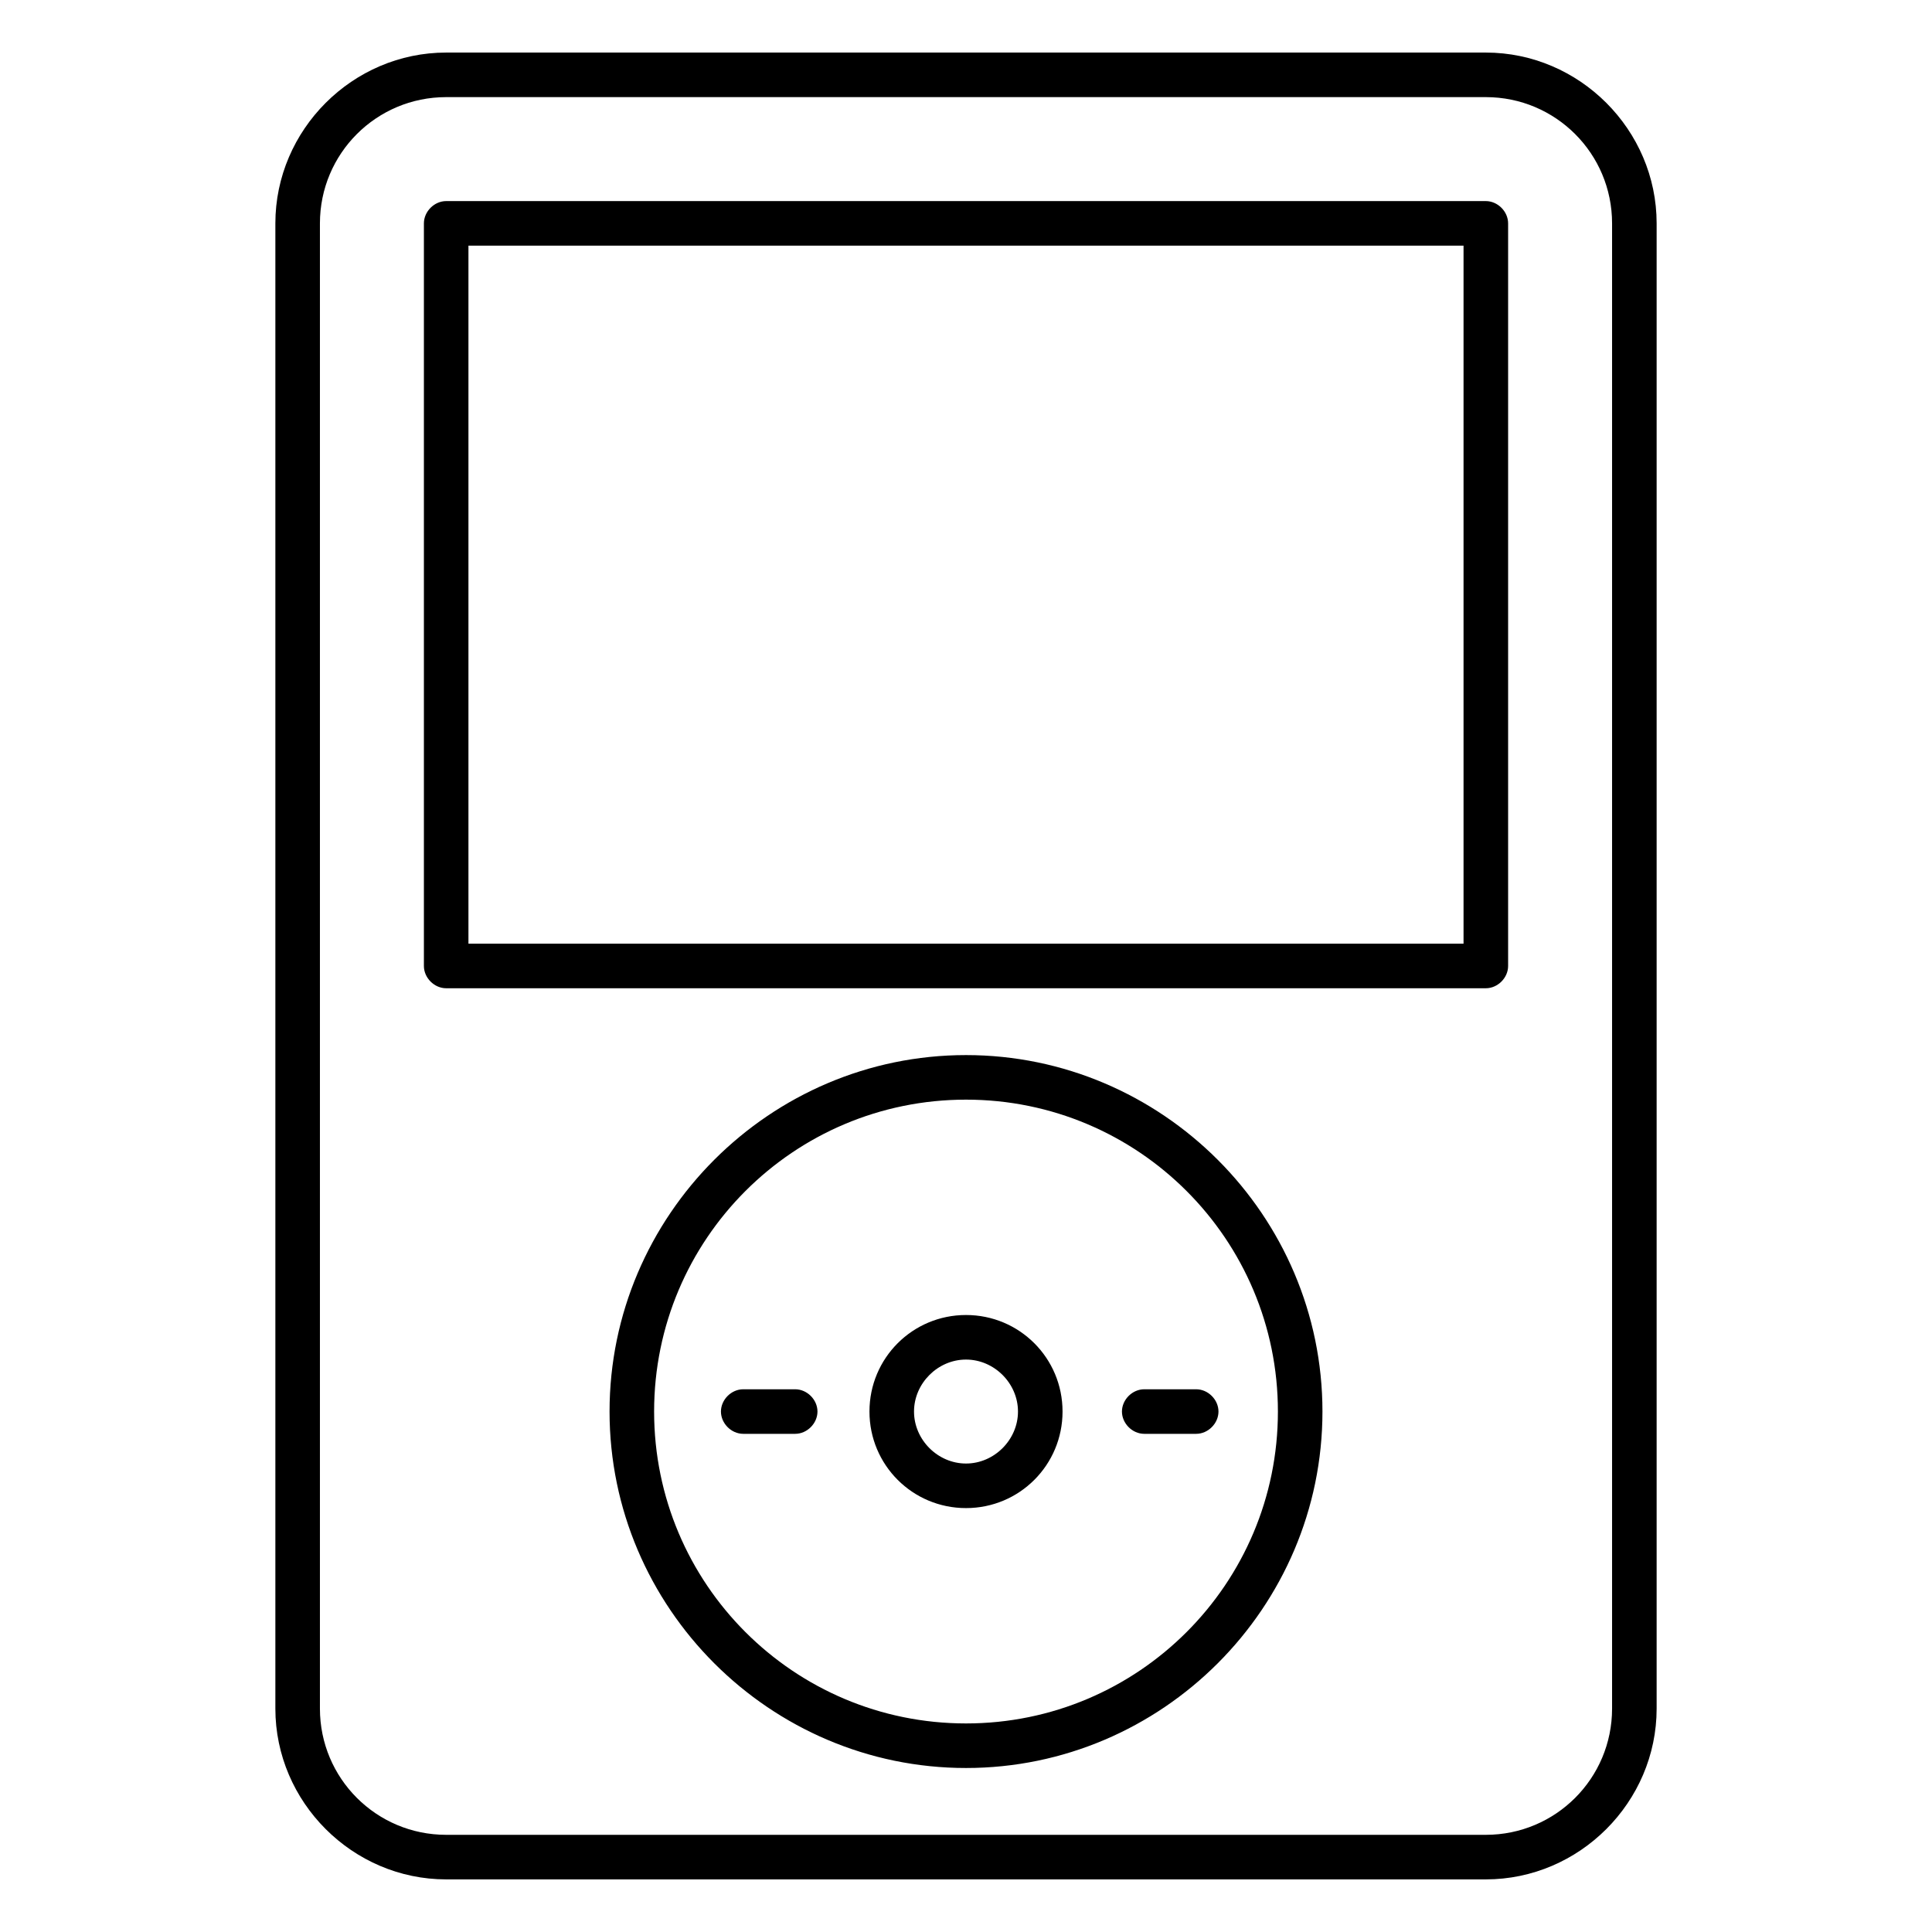 <?xml version="1.0" encoding="UTF-8"?>
<!-- Uploaded to: ICON Repo, www.iconrepo.com, Generator: ICON Repo Mixer Tools -->
<svg fill="#000000" width="800px" height="800px" version="1.1" viewBox="144 144 512 512" xmlns="http://www.w3.org/2000/svg">
 <path d="m262.24 157.93c-24.797 0-45.266 20.469-45.266 45.266v393.6c0 24.797 20.469 45.262 45.266 45.262h275.52c24.797 0 45.266-20.465 45.266-45.262v-393.6c0-24.797-20.469-45.266-45.266-45.266zm0 11.809h275.52c18.5 0 33.457 14.957 33.457 33.457v393.6c0 18.496-14.957 33.453-33.457 33.453h-275.52c-18.5 0-33.457-14.957-33.457-33.453v-393.6c0-18.5 14.957-33.457 33.457-33.457zm0 27.551c-3.148 0-5.902 2.758-5.902 5.906v196.8c0 3.148 2.754 5.902 5.902 5.902h275.52c3.148 0 5.906-2.754 5.906-5.902v-196.8c0-3.148-2.758-5.906-5.906-5.906zm5.902 11.809h263.71v184.99h-263.71zm131.86 214.51c-51.957 0-94.465 42.512-94.465 94.465 0 51.957 42.508 94.465 94.465 94.465 51.953 0 94.461-42.508 94.461-94.465 0-51.953-42.508-94.465-94.461-94.465zm0 11.809c45.656 0 82.656 37 82.656 82.656 0 45.66-37 82.656-82.656 82.656-45.66 0-82.656-36.996-82.656-82.656 0-45.656 36.996-82.656 82.656-82.656zm0 57.074c-14.172 0-25.586 11.414-25.586 25.582 0 14.172 11.414 25.586 25.586 25.586 14.168 0 25.582-11.414 25.582-25.586 0-14.168-11.414-25.582-25.582-25.582zm0 11.809c7.477 0 13.773 6.297 13.773 13.773 0 7.481-6.297 13.777-13.773 13.777-7.481 0-13.777-6.297-13.777-13.777 0-7.477 6.297-13.773 13.777-13.773zm-59.043 7.871c-3.148 0-5.902 2.754-5.902 5.902s2.754 5.906 5.902 5.906h13.777c3.148 0 5.902-2.758 5.902-5.906s-2.754-5.902-5.902-5.902zm106.27 0c-3.148 0-5.902 2.754-5.902 5.902s2.754 5.906 5.902 5.906h13.777c3.148 0 5.902-2.758 5.902-5.906s-2.754-5.902-5.902-5.902z"/>
</svg>